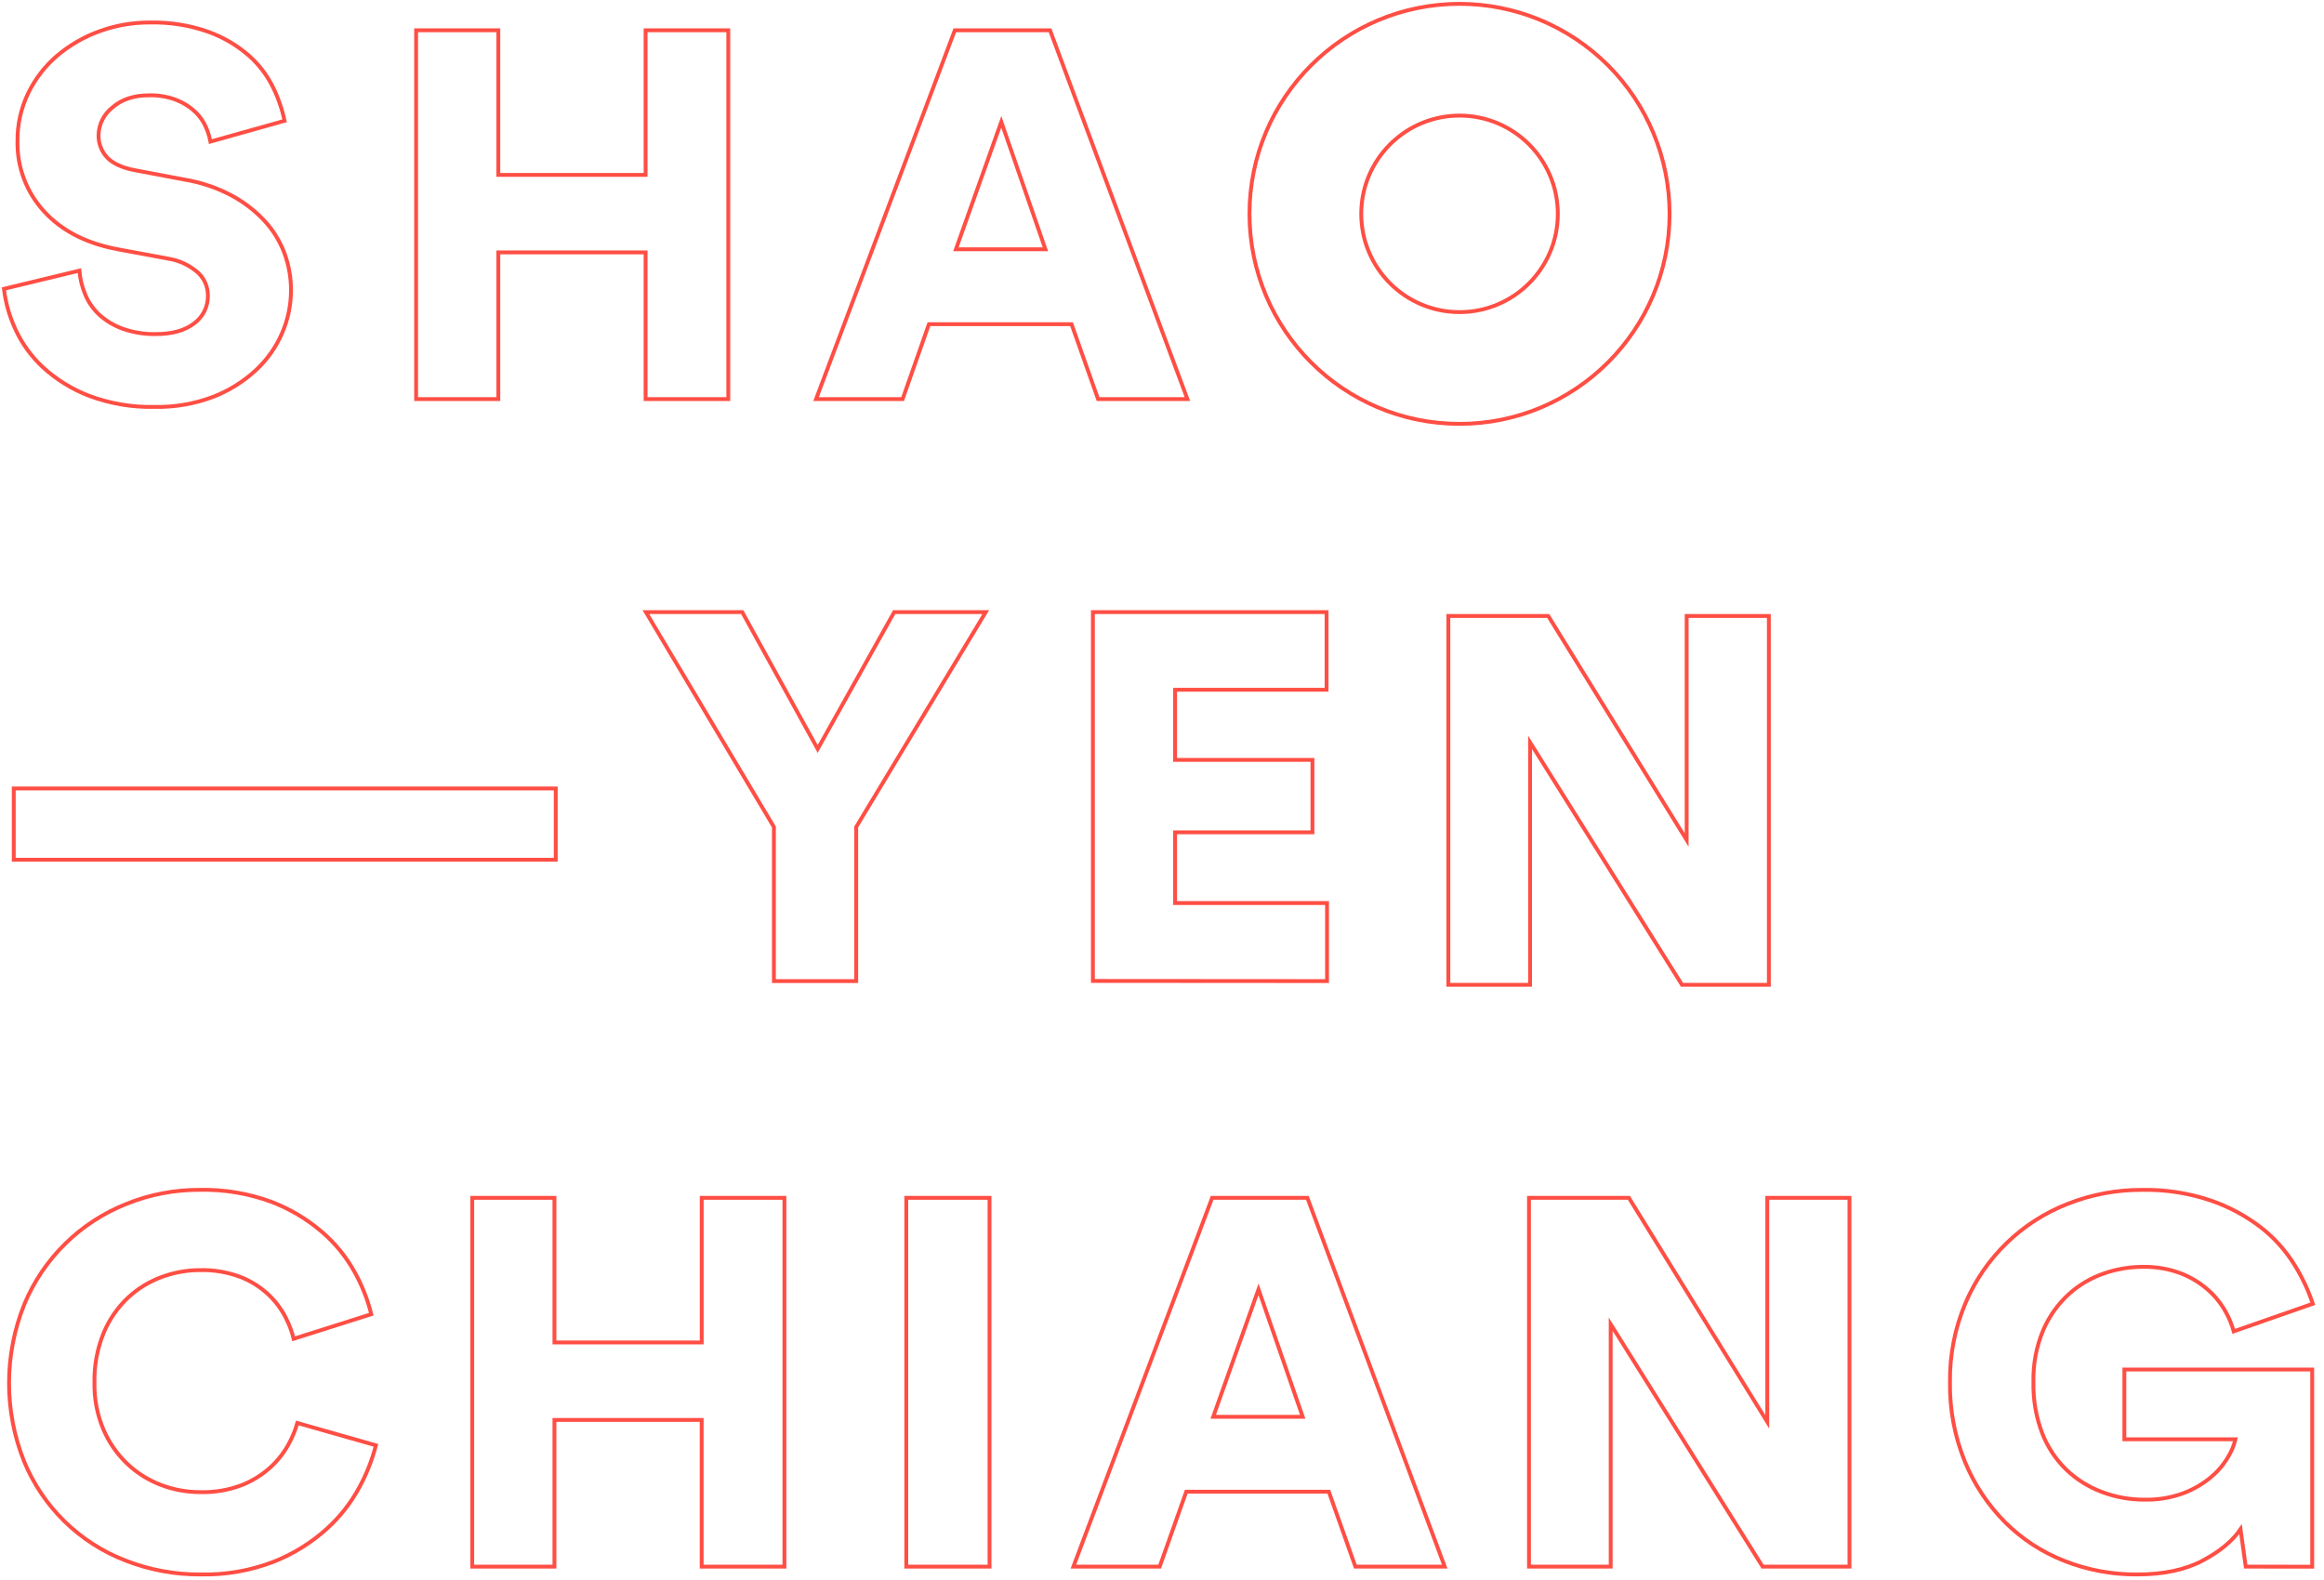 <?xml version="1.0" encoding="UTF-8"?>
<svg width="603px" height="410px" viewBox="0 0 603 410" version="1.1" xmlns="http://www.w3.org/2000/svg" xmlns:xlink="http://www.w3.org/1999/xlink">
    <g id="SYC-logo/outlined" stroke="#FF4E44" stroke-width="1" fill="none" fill-rule="evenodd">
        <g id="SYC-LOGO-optimize" transform="translate(1, 1)">
            <g id="Chiang" transform="translate(1, 307)">
                <path d="M50.03,100.6 C43.38,100.645 36.783,99.423 30.59,97 C18.649,92.413 9.126,83.11 4.26,71.28 C-0.983,58.167 -0.958,43.535 4.33,30.44 C9.284,18.561 18.826,9.185 30.79,4.44 C36.825,1.996 43.279,0.756 49.79,0.79 C56.14,0.646 62.461,1.701 68.42,3.9 C73.257,5.742 77.734,8.416 81.65,11.8 C85.061,14.759 87.919,18.301 90.09,22.26 C91.966,25.662 93.395,29.292 94.34,33.06 L74.2,39.44 C73.727,37.516 73.026,35.656 72.11,33.9 C70.985,31.712 69.501,29.727 67.72,28.03 C65.626,26.056 63.176,24.498 60.5,23.44 C57.077,22.137 53.431,21.519 49.77,21.62 C46.453,21.633 43.163,22.225 40.05,23.37 C36.802,24.546 33.82,26.358 31.28,28.7 C28.55,31.258 26.39,34.362 24.94,37.81 C23.232,41.958 22.405,46.415 22.51,50.9 C22.436,55.015 23.216,59.101 24.8,62.9 C26.222,66.255 28.311,69.287 30.94,71.81 C33.467,74.22 36.448,76.103 39.71,77.35 C43.007,78.613 46.509,79.254 50.04,79.24 C53.681,79.33 57.305,78.712 60.71,77.42 C63.441,76.352 65.955,74.797 68.13,72.83 C69.99,71.138 71.564,69.156 72.79,66.96 C73.798,65.17 74.59,63.267 75.15,61.29 L95.54,67.09 C94.564,70.848 93.137,74.475 91.29,77.89 C89.098,81.975 86.219,85.652 82.78,88.76 C78.789,92.361 74.191,95.225 69.2,97.22 C63.095,99.6 56.58,100.748 50.03,100.6 L50.03,100.6 Z" id="G"></path>
                <polygon id="H" points="180.06 98.57 180.06 60.5 141.86 60.5 141.86 98.57 120.53 98.57 120.53 2.86 141.86 2.86 141.86 40.39 180.07 40.39 180.07 2.86 201.53 2.86 201.53 98.57"></polygon>
                <polygon id="I" points="233.15 98.57 233.15 2.86 254.75 2.86 254.75 98.57"></polygon>
                <path d="M342.79,79.13 L305.79,79.13 L298.9,98.57 L276.51,98.57 L312.51,2.86 L337.22,2.86 L372.86,98.57 L349.68,98.57 L342.79,79.13 Z M312.79,59.69 L336.01,59.69 L324.54,26.61 L312.79,59.69 Z" id="A"></path>
                <polygon id="N" fill-rule="nonzero" points="455.34 98.57 415.92 35.66 415.92 98.57 394.72 98.57 394.72 2.86 420.64 2.86 456.55 61 456.55 2.86 477.88 2.86 477.88 98.57"></polygon>
                <path d="M580.69,98.57 L579.34,88.85 C577.267,91.91 573.98,94.633 569.48,97.02 C564.98,99.407 559.313,100.6 552.48,100.6 C546.037,100.64 539.646,99.449 533.65,97.09 C527.857,94.832 522.596,91.397 518.2,87 C513.735,82.489 510.202,77.145 507.8,71.27 C505.159,64.756 503.85,57.778 503.95,50.75 C503.852,43.707 505.214,36.72 507.95,30.23 C512.969,18.358 522.589,9.03 534.61,4.38 C540.715,1.98 547.221,0.765 553.78,0.8 C559.859,0.68 565.912,1.617 571.67,3.57 C576.355,5.181 580.746,7.545 584.67,10.57 C588.058,13.221 590.959,16.443 593.24,20.09 C595.261,23.305 596.893,26.749 598.1,30.35 L577.58,37.51 C577.087,35.746 576.386,34.047 575.49,32.45 C574.344,30.373 572.86,28.501 571.1,26.91 C569.018,25.035 566.617,23.548 564.01,22.52 C560.76,21.278 557.298,20.684 553.82,20.77 C550.466,20.791 547.139,21.362 543.97,22.46 C540.606,23.606 537.507,25.418 534.86,27.79 C531.995,30.386 529.718,33.563 528.18,37.11 C526.364,41.419 525.488,46.066 525.61,50.74 C525.511,55.266 526.288,59.769 527.9,64 C529.287,67.566 531.429,70.79 534.18,73.45 C536.821,75.964 539.944,77.916 543.36,79.19 C546.875,80.519 550.602,81.197 554.36,81.19 C557.833,81.273 561.29,80.699 564.55,79.5 C567.125,78.528 569.521,77.136 571.64,75.38 C573.384,73.932 574.869,72.197 576.03,70.25 C576.943,68.789 577.618,67.193 578.03,65.52 L549.2,65.52 L549.2,47.41 L597.94,47.41 L597.94,98.58 L580.69,98.57 Z" id="G" fill-rule="nonzero"></path>
            </g>
            <g id="YEN" transform="translate(2, 157)">
                <polygon id="N" points="433.42 97.57 394 34.66 394 97.57 372.8 97.57 372.8 1.86 398.72 1.86 434.63 60 434.63 1.86 455.96 1.86 455.96 97.57"></polygon>
                <polygon id="E" points="280.57 96.57 280.57 0.86 341.2 0.86 341.2 21 301.9 21 301.9 39.2 337.54 39.2 337.54 58 301.9 58 301.9 76.36 341.32 76.36 341.32 96.61"></polygon>
                <polygon id="Y" points="164.59 0.86 189.59 0.86 209.16 36.36 229.01 0.86 252.77 0.86 219.16 56.61 219.16 96.61 197.8 96.61 197.8 56.61"></polygon>
                <polygon id="DASH" points="0.57 65.12 0.57 46.62 141.2 46.62 141.2 65.12"></polygon>
            </g>
            <g id="SHAO" fill-rule="nonzero">
                <path d="M377.7,0 C347.6,-1.84306397e-15 323.2,24.4 323.2,54.5 C323.2,84.6 347.6,109 377.7,109 C407.8,109 432.2,84.6 432.2,54.5 C432.2,40.046 426.458,26.183 416.237,15.963 C406.017,5.742 392.154,8.85070532e-16 377.7,0 L377.7,0 Z M377.7,80 C363.617,80 352.2,68.583 352.2,54.5 C352.2,40.417 363.617,29 377.7,29 C391.783,29 403.2,40.417 403.2,54.5 C403.2,68.583 391.783,80 377.7,80 L377.7,80 Z" id="O"></path>
                <path d="M277.03,83.13 L240.03,83.13 L233.2,102.57 L210.74,102.57 L246.74,6.86 L271.45,6.86 L307.09,102.57 L283.91,102.57 L277.03,83.13 Z M247.03,63.69 L270.25,63.69 L258.8,30.62 L247.03,63.69 Z" id="A"></path>
                <polygon id="H" points="166.51 102.57 166.51 64.5 128.3 64.5 128.3 102.57 106.97 102.57 106.97 6.86 128.3 6.86 128.3 44.39 166.51 44.39 166.51 6.86 187.97 6.86 187.97 102.57"></polygon>
                <path d="M53.6,35.75 C53.358,34.474 52.972,33.229 52.45,32.04 C51.814,30.57 50.897,29.238 49.75,28.12 C48.362,26.795 46.737,25.743 44.96,25.02 C42.642,24.104 40.162,23.669 37.67,23.74 C33.71,23.74 30.537,24.797 28.15,26.91 C25.961,28.623 24.649,31.222 24.57,34 C24.507,36.175 25.309,38.286 26.8,39.87 C28.287,41.443 30.693,42.547 34.02,43.18 L46.85,45.61 C51.038,46.294 55.089,47.645 58.85,49.61 C62.07,51.305 64.988,53.518 67.49,56.16 C69.782,58.601 71.573,61.469 72.76,64.6 C73.932,67.73 74.525,71.048 74.51,74.39 C74.495,78.188 73.71,81.944 72.2,85.43 C70.627,89.088 68.303,92.376 65.38,95.08 C62.146,98.067 58.377,100.415 54.27,102 C49.456,103.812 44.343,104.695 39.2,104.6 C33.35,104.744 27.527,103.759 22.05,101.7 C17.667,100.007 13.638,97.511 10.17,94.34 C7.159,91.561 4.729,88.214 3.02,84.49 C1.464,81.163 0.452,77.608 0.02,73.96 L19.6,69.23 C19.778,71.393 20.302,73.513 21.15,75.51 C21.99,77.512 23.256,79.307 24.86,80.77 C26.631,82.347 28.693,83.563 30.93,84.35 C33.664,85.301 36.546,85.758 39.44,85.7 C43.667,85.7 46.973,84.777 49.36,82.93 C51.662,81.253 52.999,78.557 52.94,75.71 C52.965,73.355 51.952,71.109 50.17,69.57 C48.03,67.768 45.442,66.579 42.68,66.13 L29.59,63.7 C21.397,62.173 15.007,58.89 10.42,53.85 C5.86,48.889 3.395,42.357 3.54,35.62 C3.495,31.322 4.443,27.072 6.31,23.2 C8.109,19.477 10.659,16.168 13.8,13.48 C17.039,10.731 20.744,8.584 24.74,7.14 C28.935,5.598 33.371,4.82 37.84,4.84 C43.029,4.717 48.197,5.54 53.09,7.27 C56.924,8.656 60.47,10.738 63.55,13.41 C66.165,15.713 68.299,18.51 69.83,21.64 C71.195,24.405 72.203,27.331 72.83,30.35 L53.6,35.75 Z" id="S"></path>
            </g>
        </g>
    </g>
</svg>